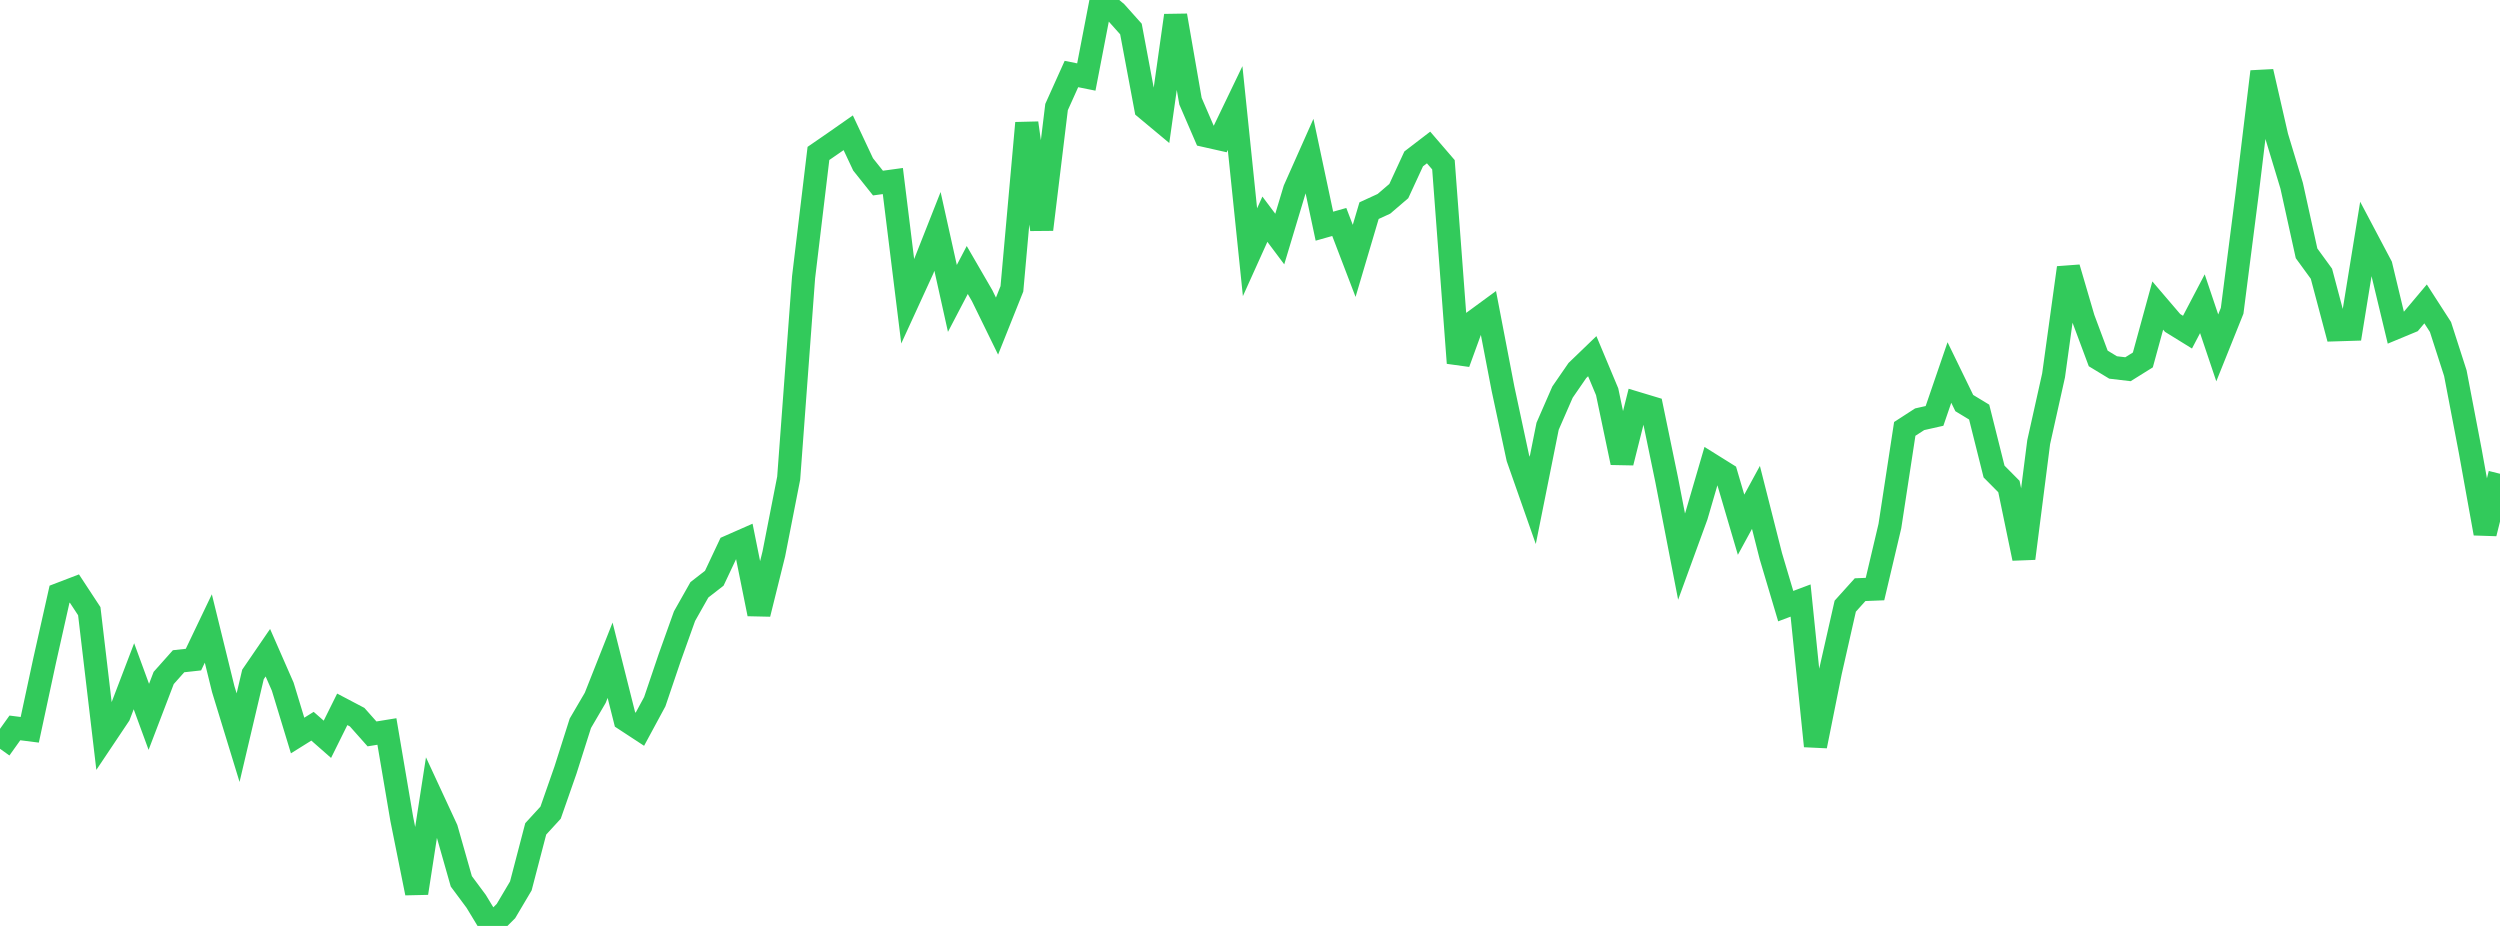 <?xml version="1.0" standalone="no"?>
<!DOCTYPE svg PUBLIC "-//W3C//DTD SVG 1.1//EN" "http://www.w3.org/Graphics/SVG/1.1/DTD/svg11.dtd">

<svg width="135" height="50" viewBox="0 0 135 50" preserveAspectRatio="none" 
  xmlns="http://www.w3.org/2000/svg"
  xmlns:xlink="http://www.w3.org/1999/xlink">


<polyline points="0.0, 40.433 0.804, 39.307 1.607, 39.409 2.411, 35.667 3.214, 32.089 4.018, 31.781 4.821, 33.004 5.625, 39.82 6.429, 38.619 7.232, 36.517 8.036, 38.71 8.839, 36.61 9.643, 35.707 10.446, 35.619 11.25, 33.938 12.054, 37.21 12.857, 39.833 13.661, 36.419 14.464, 35.246 15.268, 37.08 16.071, 39.718 16.875, 39.216 17.679, 39.922 18.482, 38.304 19.286, 38.727 20.089, 39.631 20.893, 39.5 21.696, 44.227 22.5, 48.227 23.304, 43.033 24.107, 44.765 24.911, 47.592 25.714, 48.673 26.518, 50.0 27.321, 49.198 28.125, 47.84 28.929, 44.76 29.732, 43.884 30.536, 41.585 31.339, 39.057 32.143, 37.682 32.946, 35.653 33.75, 38.851 34.554, 39.378 35.357, 37.892 36.161, 35.519 36.964, 33.272 37.768, 31.849 38.571, 31.225 39.375, 29.519 40.179, 29.165 40.982, 33.153 41.786, 29.913 42.589, 25.818 43.393, 14.976 44.196, 8.285 45.0, 7.731 45.804, 7.169 46.607, 8.877 47.411, 9.886 48.214, 9.776 49.018, 16.285 49.821, 14.534 50.625, 12.496 51.429, 16.115 52.232, 14.58 53.036, 15.968 53.839, 17.609 54.643, 15.597 55.446, 6.643 56.25, 12.391 57.054, 5.781 57.857, 3.997 58.661, 4.159 59.464, 0.0 60.268, 0.669 61.071, 1.567 61.875, 5.854 62.679, 6.524 63.482, 0.838 64.286, 5.464 65.089, 7.323 65.893, 7.504 66.696, 5.835 67.5, 13.62 68.304, 11.837 69.107, 12.909 69.911, 10.235 70.714, 8.43 71.518, 12.214 72.321, 11.987 73.125, 14.088 73.929, 11.375 74.732, 11.006 75.536, 10.317 76.339, 8.58 77.143, 7.964 77.946, 8.897 78.75, 19.601 79.554, 17.392 80.357, 16.803 81.161, 20.985 81.964, 24.73 82.768, 27.021 83.571, 23.017 84.375, 21.174 85.179, 20.007 85.982, 19.234 86.786, 21.155 87.589, 24.982 88.393, 21.78 89.196, 22.022 90.0, 25.909 90.804, 30.056 91.607, 27.856 92.411, 25.101 93.214, 25.602 94.018, 28.335 94.821, 26.859 95.625, 30.029 96.429, 32.731 97.232, 32.429 98.036, 40.287 98.839, 36.283 99.643, 32.733 100.446, 31.842 101.25, 31.81 102.054, 28.406 102.857, 23.16 103.661, 22.64 104.464, 22.459 105.268, 20.115 106.071, 21.766 106.875, 22.253 107.679, 25.463 108.482, 26.273 109.286, 30.154 110.089, 23.876 110.893, 20.271 111.696, 14.459 112.5, 17.201 113.304, 19.356 114.107, 19.843 114.911, 19.938 115.714, 19.437 116.518, 16.5 117.321, 17.439 118.125, 17.936 118.929, 16.401 119.732, 18.785 120.536, 16.782 121.339, 10.514 122.143, 3.869 122.946, 7.374 123.75, 10.031 124.554, 13.679 125.357, 14.782 126.161, 17.807 126.964, 17.782 127.768, 12.833 128.571, 14.352 129.375, 17.699 130.179, 17.365 130.982, 16.411 131.786, 17.658 132.589, 20.151 133.393, 24.354 134.196, 28.805 135.0, 25.583" fill="none" stroke="#32ca5b" stroke-width="1.25"/>

</svg>